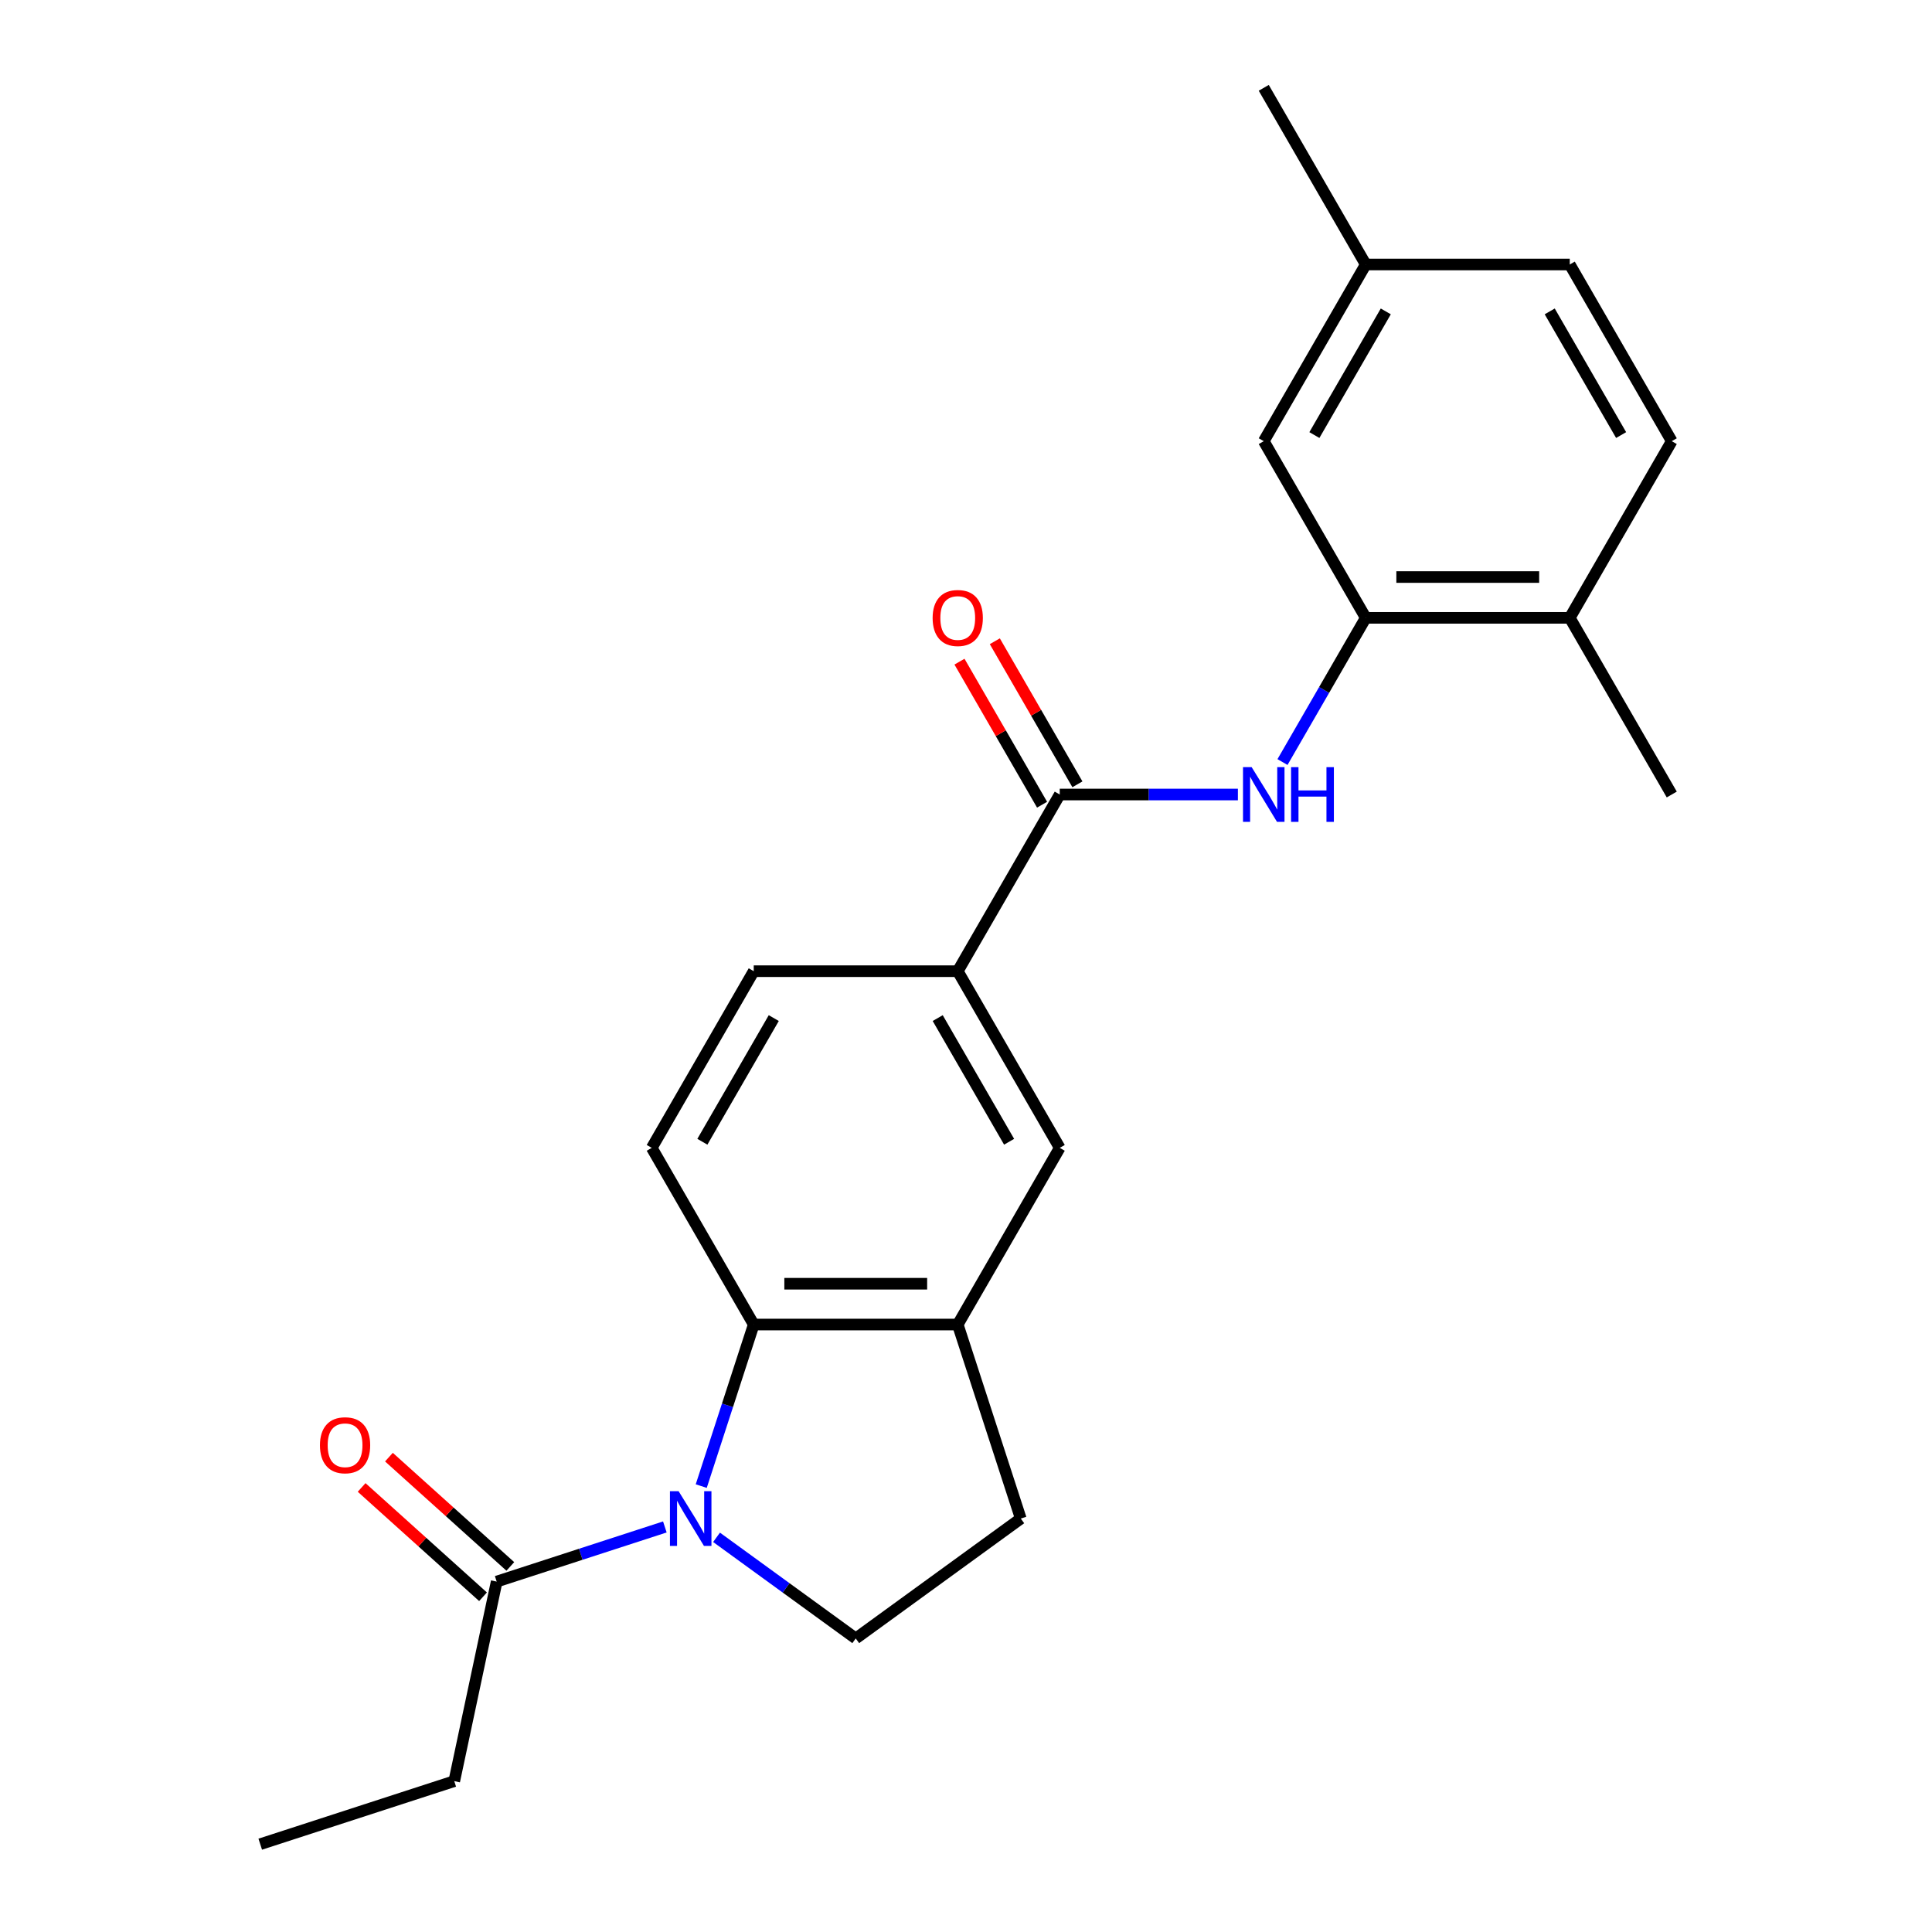 <?xml version='1.0' encoding='iso-8859-1'?>
<svg version='1.1' baseProfile='full'
              xmlns='http://www.w3.org/2000/svg'
                      xmlns:rdkit='http://www.rdkit.org/xml'
                      xmlns:xlink='http://www.w3.org/1999/xlink'
                  xml:space='preserve'
width='1000px' height='1000px' viewBox='0 0 1000 1000'>
<!-- END OF HEADER -->
<rect style='opacity:1.0;fill:#FFFFFF;stroke:none' width='1000' height='1000' x='0' y='0'> </rect>
<path class='bond-0' d='M 362.962,769.201 L 376.547,727.388' style='fill:none;fill-rule:evenodd;stroke:#0000FF;stroke-width:6px;stroke-linecap:butt;stroke-linejoin:miter;stroke-opacity:1' />
<path class='bond-0' d='M 376.547,727.388 L 390.133,685.576' style='fill:none;fill-rule:evenodd;stroke:#000000;stroke-width:6px;stroke-linecap:butt;stroke-linejoin:miter;stroke-opacity:1' />
<path class='bond-4' d='M 344.123,790.348 L 300.601,804.489' style='fill:none;fill-rule:evenodd;stroke:#0000FF;stroke-width:6px;stroke-linecap:butt;stroke-linejoin:miter;stroke-opacity:1' />
<path class='bond-4' d='M 300.601,804.489 L 257.079,818.63' style='fill:none;fill-rule:evenodd;stroke:#000000;stroke-width:6px;stroke-linecap:butt;stroke-linejoin:miter;stroke-opacity:1' />
<path class='bond-7' d='M 370.883,795.721 L 406.906,821.894' style='fill:none;fill-rule:evenodd;stroke:#0000FF;stroke-width:6px;stroke-linecap:butt;stroke-linejoin:miter;stroke-opacity:1' />
<path class='bond-7' d='M 406.906,821.894 L 442.929,848.066' style='fill:none;fill-rule:evenodd;stroke:#000000;stroke-width:6px;stroke-linecap:butt;stroke-linejoin:miter;stroke-opacity:1' />
<path class='bond-3' d='M 390.133,685.576 L 495.726,685.576' style='fill:none;fill-rule:evenodd;stroke:#000000;stroke-width:6px;stroke-linecap:butt;stroke-linejoin:miter;stroke-opacity:1' />
<path class='bond-3' d='M 405.972,664.457 L 479.887,664.457' style='fill:none;fill-rule:evenodd;stroke:#000000;stroke-width:6px;stroke-linecap:butt;stroke-linejoin:miter;stroke-opacity:1' />
<path class='bond-9' d='M 390.133,685.576 L 337.337,594.13' style='fill:none;fill-rule:evenodd;stroke:#000000;stroke-width:6px;stroke-linecap:butt;stroke-linejoin:miter;stroke-opacity:1' />
<path class='bond-1' d='M 548.522,411.238 L 495.726,502.684' style='fill:none;fill-rule:evenodd;stroke:#000000;stroke-width:6px;stroke-linecap:butt;stroke-linejoin:miter;stroke-opacity:1' />
<path class='bond-2' d='M 548.522,411.238 L 594.628,411.238' style='fill:none;fill-rule:evenodd;stroke:#000000;stroke-width:6px;stroke-linecap:butt;stroke-linejoin:miter;stroke-opacity:1' />
<path class='bond-2' d='M 594.628,411.238 L 640.735,411.238' style='fill:none;fill-rule:evenodd;stroke:#0000FF;stroke-width:6px;stroke-linecap:butt;stroke-linejoin:miter;stroke-opacity:1' />
<path class='bond-12' d='M 557.667,405.959 L 536.291,368.935' style='fill:none;fill-rule:evenodd;stroke:#000000;stroke-width:6px;stroke-linecap:butt;stroke-linejoin:miter;stroke-opacity:1' />
<path class='bond-12' d='M 536.291,368.935 L 514.916,331.912' style='fill:none;fill-rule:evenodd;stroke:#FF0000;stroke-width:6px;stroke-linecap:butt;stroke-linejoin:miter;stroke-opacity:1' />
<path class='bond-12' d='M 539.377,416.518 L 518.002,379.495' style='fill:none;fill-rule:evenodd;stroke:#000000;stroke-width:6px;stroke-linecap:butt;stroke-linejoin:miter;stroke-opacity:1' />
<path class='bond-12' d='M 518.002,379.495 L 496.627,342.472' style='fill:none;fill-rule:evenodd;stroke:#FF0000;stroke-width:6px;stroke-linecap:butt;stroke-linejoin:miter;stroke-opacity:1' />
<path class='bond-5' d='M 663.814,394.438 L 685.363,357.115' style='fill:none;fill-rule:evenodd;stroke:#0000FF;stroke-width:6px;stroke-linecap:butt;stroke-linejoin:miter;stroke-opacity:1' />
<path class='bond-5' d='M 685.363,357.115 L 706.911,319.792' style='fill:none;fill-rule:evenodd;stroke:#000000;stroke-width:6px;stroke-linecap:butt;stroke-linejoin:miter;stroke-opacity:1' />
<path class='bond-8' d='M 495.726,685.576 L 548.522,594.13' style='fill:none;fill-rule:evenodd;stroke:#000000;stroke-width:6px;stroke-linecap:butt;stroke-linejoin:miter;stroke-opacity:1' />
<path class='bond-23' d='M 495.726,685.576 L 528.356,786' style='fill:none;fill-rule:evenodd;stroke:#000000;stroke-width:6px;stroke-linecap:butt;stroke-linejoin:miter;stroke-opacity:1' />
<path class='bond-15' d='M 264.144,810.783 L 232.729,782.497' style='fill:none;fill-rule:evenodd;stroke:#000000;stroke-width:6px;stroke-linecap:butt;stroke-linejoin:miter;stroke-opacity:1' />
<path class='bond-15' d='M 232.729,782.497 L 201.313,754.21' style='fill:none;fill-rule:evenodd;stroke:#FF0000;stroke-width:6px;stroke-linecap:butt;stroke-linejoin:miter;stroke-opacity:1' />
<path class='bond-15' d='M 250.013,826.477 L 218.598,798.191' style='fill:none;fill-rule:evenodd;stroke:#000000;stroke-width:6px;stroke-linecap:butt;stroke-linejoin:miter;stroke-opacity:1' />
<path class='bond-15' d='M 218.598,798.191 L 187.182,769.904' style='fill:none;fill-rule:evenodd;stroke:#FF0000;stroke-width:6px;stroke-linecap:butt;stroke-linejoin:miter;stroke-opacity:1' />
<path class='bond-19' d='M 257.079,818.63 L 235.125,921.916' style='fill:none;fill-rule:evenodd;stroke:#000000;stroke-width:6px;stroke-linecap:butt;stroke-linejoin:miter;stroke-opacity:1' />
<path class='bond-11' d='M 706.911,319.792 L 812.504,319.792' style='fill:none;fill-rule:evenodd;stroke:#000000;stroke-width:6px;stroke-linecap:butt;stroke-linejoin:miter;stroke-opacity:1' />
<path class='bond-11' d='M 722.75,298.674 L 796.665,298.674' style='fill:none;fill-rule:evenodd;stroke:#000000;stroke-width:6px;stroke-linecap:butt;stroke-linejoin:miter;stroke-opacity:1' />
<path class='bond-13' d='M 706.911,319.792 L 654.115,228.346' style='fill:none;fill-rule:evenodd;stroke:#000000;stroke-width:6px;stroke-linecap:butt;stroke-linejoin:miter;stroke-opacity:1' />
<path class='bond-6' d='M 495.726,502.684 L 390.133,502.684' style='fill:none;fill-rule:evenodd;stroke:#000000;stroke-width:6px;stroke-linecap:butt;stroke-linejoin:miter;stroke-opacity:1' />
<path class='bond-24' d='M 495.726,502.684 L 548.522,594.13' style='fill:none;fill-rule:evenodd;stroke:#000000;stroke-width:6px;stroke-linecap:butt;stroke-linejoin:miter;stroke-opacity:1' />
<path class='bond-24' d='M 485.356,526.96 L 522.313,590.972' style='fill:none;fill-rule:evenodd;stroke:#000000;stroke-width:6px;stroke-linecap:butt;stroke-linejoin:miter;stroke-opacity:1' />
<path class='bond-10' d='M 442.929,848.066 L 528.356,786' style='fill:none;fill-rule:evenodd;stroke:#000000;stroke-width:6px;stroke-linecap:butt;stroke-linejoin:miter;stroke-opacity:1' />
<path class='bond-14' d='M 337.337,594.13 L 390.133,502.684' style='fill:none;fill-rule:evenodd;stroke:#000000;stroke-width:6px;stroke-linecap:butt;stroke-linejoin:miter;stroke-opacity:1' />
<path class='bond-14' d='M 363.545,590.972 L 400.503,526.96' style='fill:none;fill-rule:evenodd;stroke:#000000;stroke-width:6px;stroke-linecap:butt;stroke-linejoin:miter;stroke-opacity:1' />
<path class='bond-16' d='M 812.504,319.792 L 865.3,228.346' style='fill:none;fill-rule:evenodd;stroke:#000000;stroke-width:6px;stroke-linecap:butt;stroke-linejoin:miter;stroke-opacity:1' />
<path class='bond-20' d='M 812.504,319.792 L 865.3,411.238' style='fill:none;fill-rule:evenodd;stroke:#000000;stroke-width:6px;stroke-linecap:butt;stroke-linejoin:miter;stroke-opacity:1' />
<path class='bond-17' d='M 654.115,228.346 L 706.911,136.9' style='fill:none;fill-rule:evenodd;stroke:#000000;stroke-width:6px;stroke-linecap:butt;stroke-linejoin:miter;stroke-opacity:1' />
<path class='bond-17' d='M 680.323,225.189 L 717.281,161.177' style='fill:none;fill-rule:evenodd;stroke:#000000;stroke-width:6px;stroke-linecap:butt;stroke-linejoin:miter;stroke-opacity:1' />
<path class='bond-25' d='M 865.3,228.346 L 812.504,136.9' style='fill:none;fill-rule:evenodd;stroke:#000000;stroke-width:6px;stroke-linecap:butt;stroke-linejoin:miter;stroke-opacity:1' />
<path class='bond-25' d='M 839.091,225.189 L 802.134,161.177' style='fill:none;fill-rule:evenodd;stroke:#000000;stroke-width:6px;stroke-linecap:butt;stroke-linejoin:miter;stroke-opacity:1' />
<path class='bond-18' d='M 706.911,136.9 L 812.504,136.9' style='fill:none;fill-rule:evenodd;stroke:#000000;stroke-width:6px;stroke-linecap:butt;stroke-linejoin:miter;stroke-opacity:1' />
<path class='bond-21' d='M 706.911,136.9 L 654.115,45.455' style='fill:none;fill-rule:evenodd;stroke:#000000;stroke-width:6px;stroke-linecap:butt;stroke-linejoin:miter;stroke-opacity:1' />
<path class='bond-22' d='M 235.125,921.916 L 134.7,954.545' style='fill:none;fill-rule:evenodd;stroke:#000000;stroke-width:6px;stroke-linecap:butt;stroke-linejoin:miter;stroke-opacity:1' />
<path  class='atom-0' d='M 351.243 771.84
L 360.523 786.84
Q 361.443 788.32, 362.923 791
Q 364.403 793.68, 364.483 793.84
L 364.483 771.84
L 368.243 771.84
L 368.243 800.16
L 364.363 800.16
L 354.403 783.76
Q 353.243 781.84, 352.003 779.64
Q 350.803 777.44, 350.443 776.76
L 350.443 800.16
L 346.763 800.16
L 346.763 771.84
L 351.243 771.84
' fill='#0000FF'/>
<path  class='atom-3' d='M 647.855 397.078
L 657.135 412.078
Q 658.055 413.558, 659.535 416.238
Q 661.015 418.918, 661.095 419.078
L 661.095 397.078
L 664.855 397.078
L 664.855 425.398
L 660.975 425.398
L 651.015 408.998
Q 649.855 407.078, 648.615 404.878
Q 647.415 402.678, 647.055 401.998
L 647.055 425.398
L 643.375 425.398
L 643.375 397.078
L 647.855 397.078
' fill='#0000FF'/>
<path  class='atom-3' d='M 668.255 397.078
L 672.095 397.078
L 672.095 409.118
L 686.575 409.118
L 686.575 397.078
L 690.415 397.078
L 690.415 425.398
L 686.575 425.398
L 686.575 412.318
L 672.095 412.318
L 672.095 425.398
L 668.255 425.398
L 668.255 397.078
' fill='#0000FF'/>
<path  class='atom-13' d='M 482.726 319.872
Q 482.726 313.072, 486.086 309.272
Q 489.446 305.472, 495.726 305.472
Q 502.006 305.472, 505.366 309.272
Q 508.726 313.072, 508.726 319.872
Q 508.726 326.752, 505.326 330.672
Q 501.926 334.552, 495.726 334.552
Q 489.486 334.552, 486.086 330.672
Q 482.726 326.792, 482.726 319.872
M 495.726 331.352
Q 500.046 331.352, 502.366 328.472
Q 504.726 325.552, 504.726 319.872
Q 504.726 314.312, 502.366 311.512
Q 500.046 308.672, 495.726 308.672
Q 491.406 308.672, 489.046 311.472
Q 486.726 314.272, 486.726 319.872
Q 486.726 325.592, 489.046 328.472
Q 491.406 331.352, 495.726 331.352
' fill='#FF0000'/>
<path  class='atom-16' d='M 165.608 748.055
Q 165.608 741.255, 168.968 737.455
Q 172.328 733.655, 178.608 733.655
Q 184.888 733.655, 188.248 737.455
Q 191.608 741.255, 191.608 748.055
Q 191.608 754.935, 188.208 758.855
Q 184.808 762.735, 178.608 762.735
Q 172.368 762.735, 168.968 758.855
Q 165.608 754.975, 165.608 748.055
M 178.608 759.535
Q 182.928 759.535, 185.248 756.655
Q 187.608 753.735, 187.608 748.055
Q 187.608 742.495, 185.248 739.695
Q 182.928 736.855, 178.608 736.855
Q 174.288 736.855, 171.928 739.655
Q 169.608 742.455, 169.608 748.055
Q 169.608 753.775, 171.928 756.655
Q 174.288 759.535, 178.608 759.535
' fill='#FF0000'/>
</svg>
